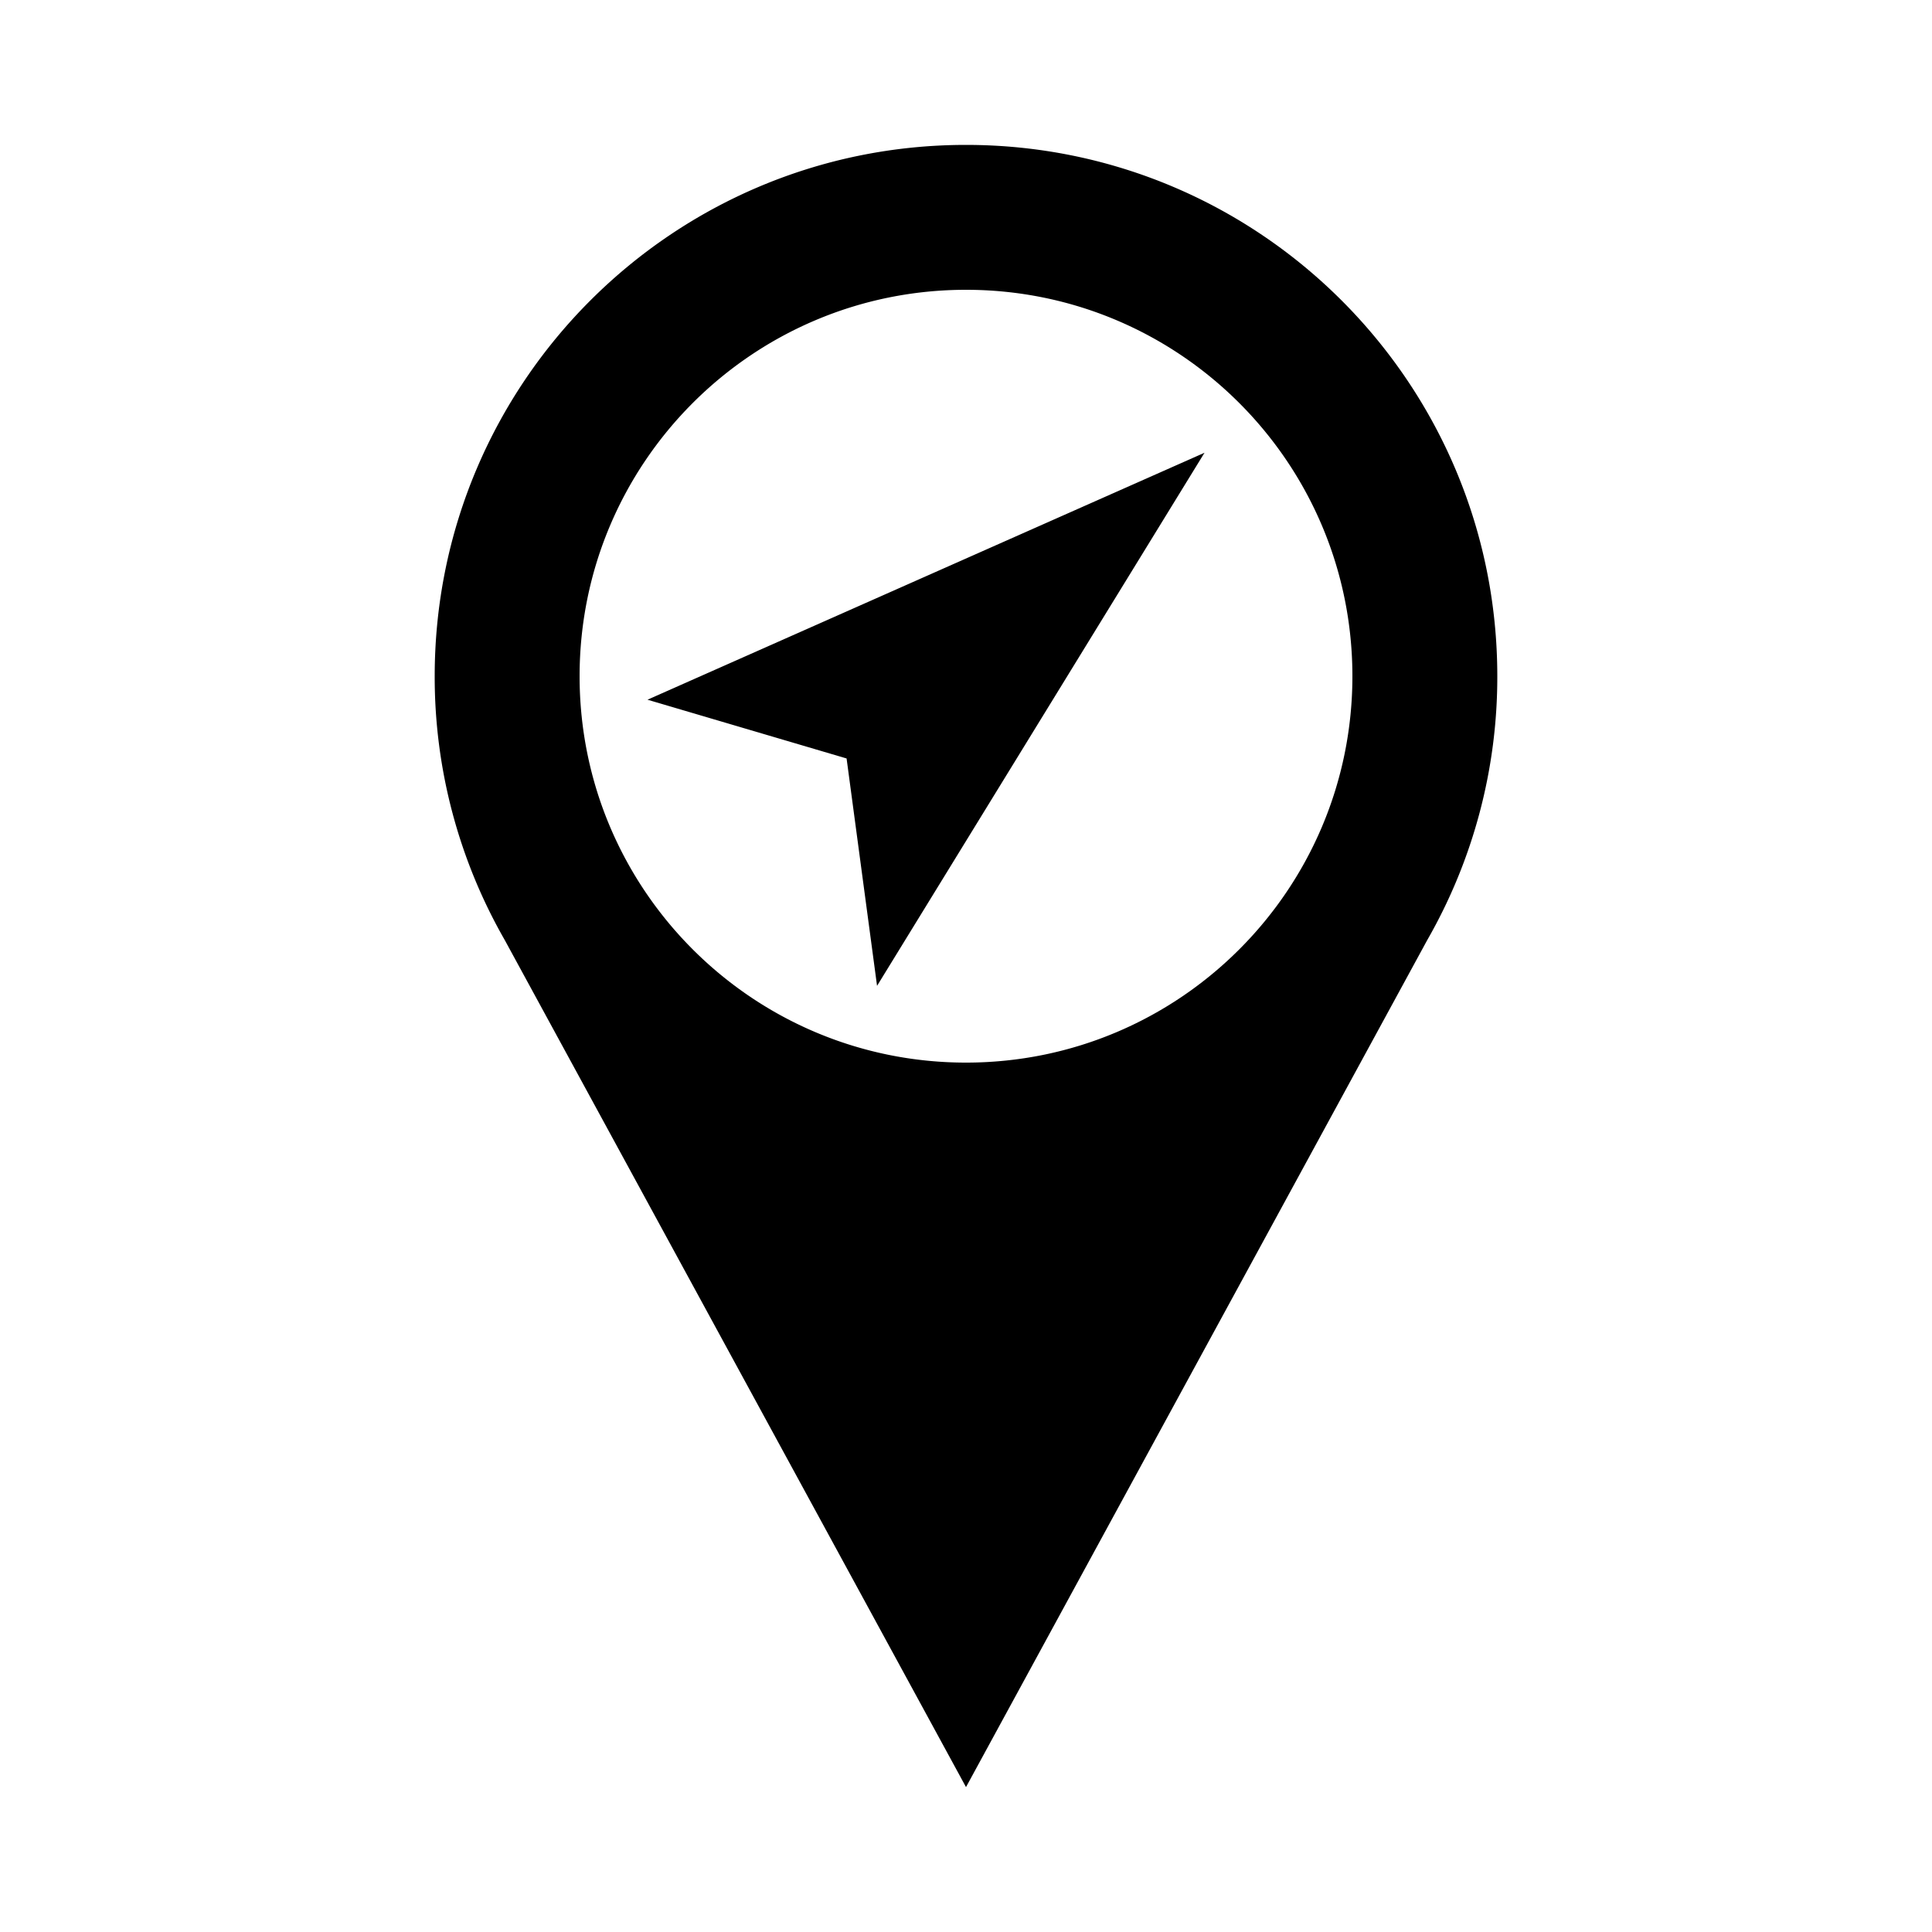 <svg xmlns="http://www.w3.org/2000/svg" width="1000" height="1000" viewBox="0 0 1000 1000">
  <defs>
    <style>
      .cls-1 {
        fill-rule: evenodd;
      }
    </style>
  </defs>
  <path id="location_pin_compass" data-name="location pin compass" class="cls-1" d="M775,350C775,198.125,651.877,75,500,75S225,198.125,225,350a273.743,273.743,0,0,0,36.235,136.528h0L500,925,738.769,486.528h0A273.733,273.733,0,0,0,775,350ZM500,550c-110.457,0-200-89.543-200-200s89.543-200,200-200,200,89.543,200,200S610.457,550,500,550ZM623.457,234.342L335.14,362.17l103.051,30.409,15.768,117.692Z"/>
</svg>
